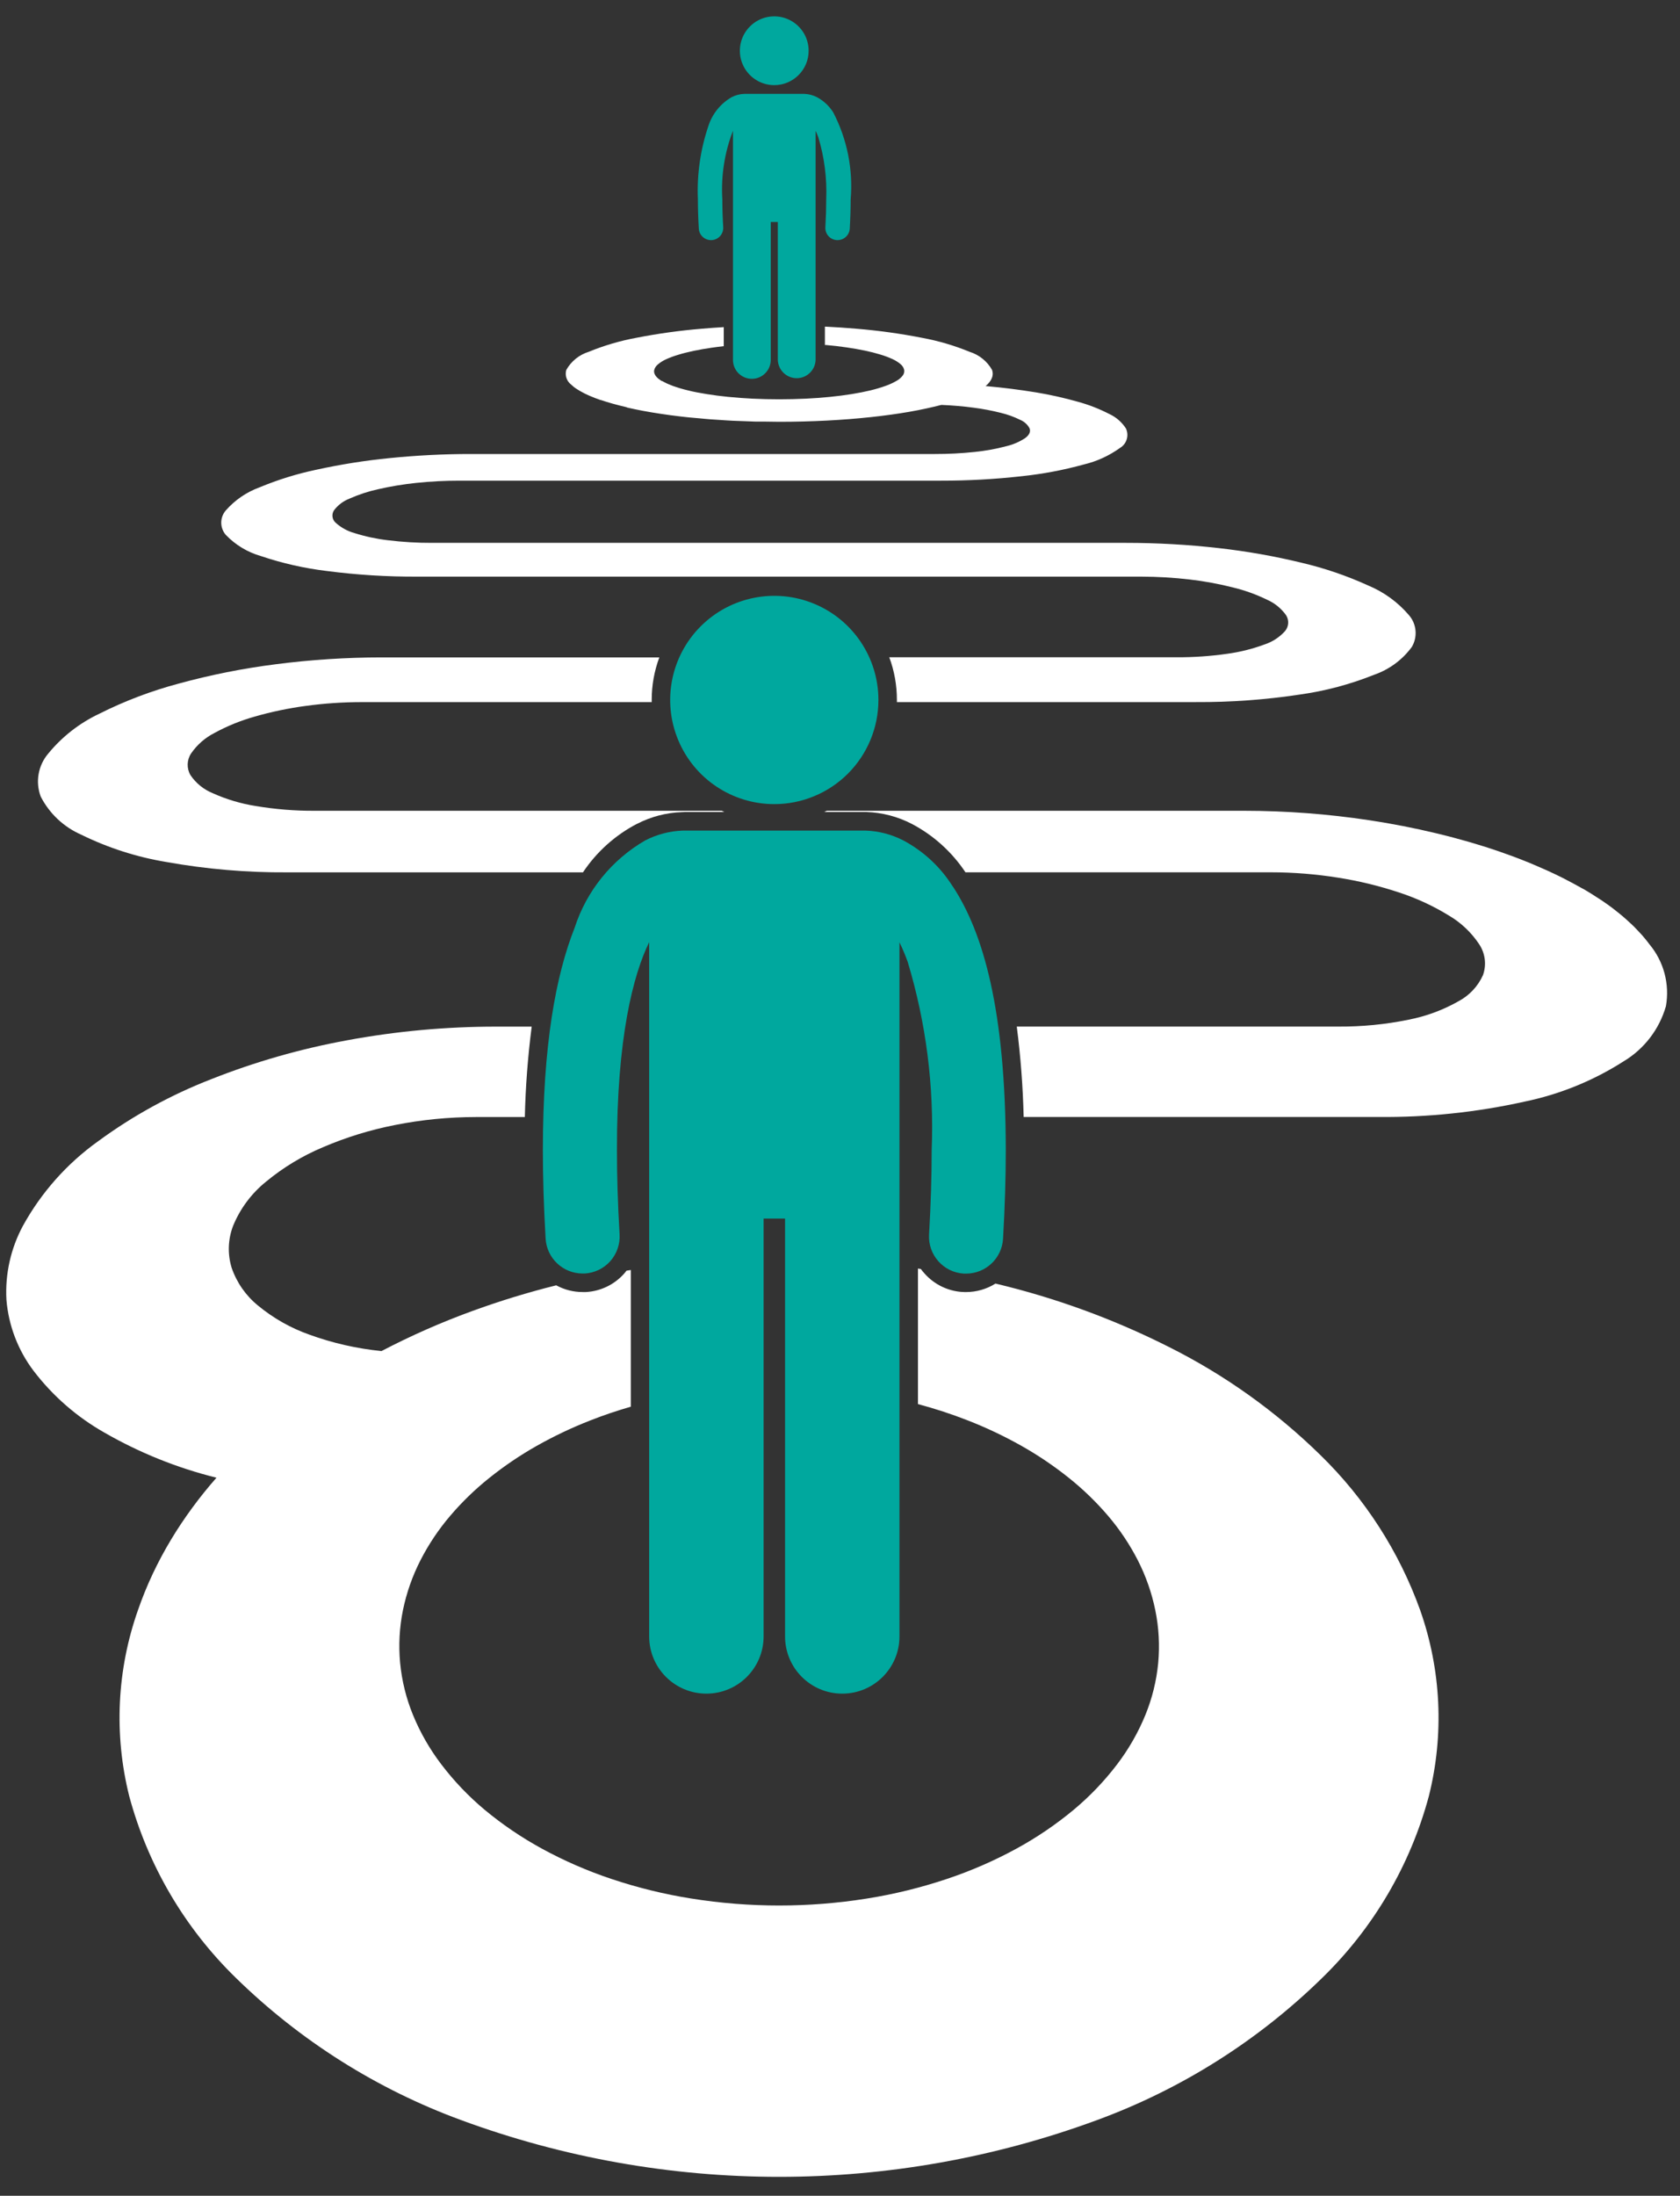 <?xml version="1.0" encoding="UTF-8"?>
<svg width="75px" height="98px" viewBox="0 0 75 98" version="1.1" xmlns="http://www.w3.org/2000/svg" xmlns:xlink="http://www.w3.org/1999/xlink">
    <rect x="0" y="0" width="75" height="98" fill="#333333" stroke="none"/>
    <!-- Generator: Sketch 64 (93537) - https://sketch.com -->
    <title>Asset 32</title>
    <desc>Created with Sketch.</desc>
    <g id="Page-1" stroke="none" stroke-width="1" fill="none" fill-rule="evenodd">
        <g id="Asset-32" fill-rule="nonzero">
            <g id="Group">
                <path d="M71.375,40.109 L71.389,40.119 L71.489,40.182 C71.453,40.158 71.413,40.134 71.376,40.109" id="Path" fill="#FFFFFF"></path>
                <path d="M28.436,36.771 C29.059,36.449 29.745,36.269 30.446,36.246 C30.489,36.246 30.532,36.24 30.576,36.24 L32.339,36.24 C32.299,36.222 32.258,36.205 32.219,36.186 L14.034,36.186 C13.156,36.19 12.28,36.119 11.414,35.973 C10.756,35.869 10.115,35.679 9.508,35.406 C9.098,35.241 8.746,34.957 8.5,34.59 C8.328,34.29 8.339,33.918 8.53,33.629 C8.798,33.238 9.161,32.921 9.584,32.708 C10.15,32.4 10.749,32.157 11.369,31.983 C12.111,31.769 12.868,31.611 13.633,31.508 C14.472,31.393 15.317,31.336 16.164,31.336 L29.094,31.336 C29.094,31.304 29.094,31.273 29.094,31.241 C29.093,30.592 29.208,29.949 29.434,29.341 L17.041,29.341 C15.455,29.341 13.871,29.444 12.298,29.648 C10.84,29.833 9.397,30.121 7.979,30.509 C6.755,30.835 5.567,31.285 4.435,31.854 C3.554,32.269 2.777,32.874 2.159,33.627 C1.702,34.159 1.571,34.897 1.818,35.553 C2.207,36.311 2.846,36.912 3.627,37.253 C4.825,37.842 6.103,38.252 7.42,38.471 C9.204,38.791 11.013,38.946 12.825,38.934 L26.025,38.934 C26.633,38.021 27.462,37.276 28.435,36.769" id="Path" fill="#FFFFFF"></path>
                <path d="M40.039,31.335 L53.4,31.335 C54.945,31.343 56.489,31.231 58.017,31 C59.155,30.842 60.269,30.546 61.336,30.119 C62.012,29.886 62.601,29.454 63.025,28.878 C63.296,28.427 63.245,27.853 62.9,27.456 C62.407,26.877 61.784,26.424 61.082,26.132 C60.127,25.697 59.131,25.357 58.109,25.117 C56.891,24.821 55.655,24.603 54.409,24.463 C53.04,24.307 51.662,24.229 50.284,24.229 L19.288,24.229 C18.627,24.232 17.967,24.192 17.311,24.111 C16.808,24.052 16.311,23.946 15.828,23.793 C15.515,23.707 15.227,23.549 14.986,23.332 C14.829,23.194 14.795,22.962 14.905,22.784 C15.083,22.544 15.326,22.36 15.605,22.253 C16.019,22.069 16.45,21.928 16.892,21.832 C17.448,21.705 18.012,21.612 18.579,21.553 C19.219,21.486 19.862,21.453 20.505,21.453 L42.005,21.453 C43.212,21.455 44.419,21.388 45.619,21.253 C46.553,21.155 47.477,20.98 48.382,20.731 C48.965,20.593 49.514,20.341 50,19.991 C50.298,19.814 50.413,19.439 50.266,19.125 C50.086,18.843 49.828,18.618 49.524,18.478 C49.08,18.249 48.613,18.066 48.131,17.934 C47.511,17.758 46.882,17.617 46.247,17.512 C45.556,17.4 44.8,17.3 44,17.231 C44.063,17.179 44.121,17.12 44.172,17.056 C44.216,17.002 44.251,16.941 44.278,16.877 C44.328,16.761 44.332,16.63 44.289,16.511 C44.071,16.124 43.713,15.835 43.289,15.703 C42.603,15.421 41.889,15.211 41.159,15.077 C40.194,14.888 39.219,14.753 38.239,14.672 C37.785,14.632 37.311,14.601 36.826,14.577 L36.826,15.397 L36.869,15.397 C37.192,15.426 37.498,15.461 37.789,15.504 C38.08,15.547 38.352,15.594 38.607,15.647 C38.861,15.701 39.092,15.759 39.298,15.823 C39.482,15.877 39.662,15.944 39.837,16.023 C39.969,16.082 40.092,16.159 40.202,16.252 C40.282,16.316 40.339,16.404 40.364,16.503 C40.381,16.593 40.358,16.686 40.302,16.759 C40.226,16.858 40.13,16.94 40.02,17 C39.865,17.089 39.703,17.164 39.534,17.223 C39.314,17.302 39.089,17.368 38.862,17.423 C38.608,17.484 38.328,17.539 38.026,17.588 C37.724,17.637 37.397,17.679 37.052,17.714 C36.707,17.749 36.343,17.775 35.964,17.793 C35.585,17.811 35.19,17.821 34.785,17.821 C34.38,17.821 33.985,17.812 33.606,17.793 C33.227,17.774 32.863,17.748 32.518,17.714 C32.173,17.68 31.848,17.637 31.545,17.588 C31.242,17.539 30.963,17.488 30.709,17.423 C30.592,17.395 30.483,17.366 30.378,17.335 L30.284,17.306 L30.084,17.24 L30.041,17.226 L29.99,17.205 C29.933,17.184 29.878,17.161 29.827,17.139 C29.798,17.127 29.77,17.115 29.744,17.102 C29.692,17.077 29.644,17.052 29.6,17.027 L29.554,17.003 L29.531,17 L29.505,16.983 C29.463,16.956 29.423,16.927 29.385,16.896 L29.385,16.896 C29.353,16.869 29.323,16.838 29.296,16.806 L29.28,16.786 L29.268,16.772 C29.252,16.748 29.238,16.723 29.226,16.696 C29.201,16.64 29.193,16.577 29.205,16.516 C29.231,16.417 29.289,16.329 29.369,16.265 C29.479,16.172 29.601,16.095 29.733,16.036 C29.908,15.957 30.088,15.89 30.272,15.836 C30.478,15.772 30.71,15.714 30.963,15.66 C31.216,15.606 31.49,15.56 31.781,15.517 C31.951,15.492 32.129,15.47 32.311,15.45 L32.311,14.6 C31.977,14.62 31.649,14.643 31.331,14.671 C30.351,14.752 29.377,14.887 28.412,15.076 C27.682,15.21 26.968,15.42 26.281,15.702 C25.857,15.834 25.499,16.123 25.281,16.51 C25.211,16.751 25.296,17.01 25.495,17.162 C25.508,17.175 25.524,17.188 25.538,17.2 C25.552,17.212 25.585,17.244 25.613,17.266 C25.656,17.301 25.704,17.335 25.755,17.366 C25.845,17.425 25.938,17.478 26.033,17.527 C26.059,17.54 26.082,17.554 26.109,17.567 C26.136,17.58 26.146,17.584 26.165,17.593 C26.215,17.617 26.265,17.641 26.319,17.664 L26.336,17.671 C26.479,17.733 26.635,17.793 26.802,17.851 L26.818,17.851 C26.9,17.879 26.985,17.907 27.073,17.934 L27.195,17.97 L27.362,18.019 C27.462,18.047 27.567,18.075 27.675,18.102 C27.783,18.129 27.869,18.15 27.969,18.173 L28,18.19 C28.092,18.212 28.188,18.232 28.284,18.252 L28.35,18.266 C28.434,18.284 28.52,18.3 28.605,18.317 L28.719,18.339 L28.956,18.381 L29.103,18.407 L29.339,18.444 L29.504,18.47 C29.579,18.482 29.657,18.492 29.733,18.503 L29.92,18.53 L30.144,18.558 L30.35,18.584 L30.571,18.609 C30.644,18.617 30.717,18.626 30.792,18.633 L30.8,18.633 C30.932,18.647 31.073,18.657 31.208,18.669 C31.382,18.685 31.551,18.703 31.729,18.716 C31.85,18.726 31.977,18.732 32.1,18.74 C32.3,18.753 32.5,18.768 32.709,18.778 C32.823,18.784 32.941,18.787 33.056,18.791 C33.279,18.801 33.5,18.81 33.728,18.816 C33.86,18.816 33.997,18.816 34.128,18.816 C34.345,18.816 34.562,18.825 34.783,18.825 C35.513,18.825 36.225,18.806 36.909,18.771 C37.593,18.736 38.245,18.684 38.862,18.618 C39.479,18.552 40.053,18.473 40.585,18.381 C41.117,18.289 41.596,18.181 42.027,18.072 C42.537,18.094 43.027,18.136 43.469,18.196 C43.875,18.248 44.278,18.325 44.675,18.425 C44.976,18.497 45.268,18.602 45.545,18.739 C45.724,18.813 45.873,18.948 45.964,19.119 C46.02,19.271 45.948,19.419 45.764,19.554 C45.503,19.725 45.215,19.848 44.911,19.918 C44.455,20.038 43.991,20.122 43.522,20.17 C42.93,20.233 42.336,20.264 41.741,20.263 L21.029,20.263 C19.811,20.262 18.593,20.324 17.381,20.447 C16.291,20.555 15.208,20.727 14.138,20.961 C13.263,21.144 12.407,21.409 11.581,21.753 C11.003,21.965 10.488,22.318 10.081,22.78 C9.809,23.094 9.809,23.559 10.081,23.873 C10.51,24.321 11.051,24.647 11.648,24.818 C12.605,25.141 13.593,25.365 14.596,25.485 C15.932,25.659 17.277,25.742 18.624,25.736 L50.943,25.736 C51.674,25.737 52.404,25.78 53.13,25.866 C53.782,25.942 54.428,26.061 55.064,26.224 C55.582,26.35 56.085,26.532 56.564,26.766 C56.903,26.914 57.195,27.151 57.411,27.452 C57.555,27.673 57.539,27.961 57.37,28.164 C57.121,28.441 56.804,28.648 56.45,28.764 C55.911,28.964 55.351,29.103 54.781,29.18 C54.035,29.287 53.282,29.338 52.528,29.335 L39.7,29.335 C39.926,29.943 40.041,30.586 40.04,31.235 C40.04,31.267 40.04,31.298 40.04,31.33" id="Path" fill="#FFFFFF"></path>
                <path d="M70.654,39.661 C70.591,39.625 70.525,39.59 70.461,39.554 L70.42,39.532 C70.373,39.505 70.325,39.478 70.276,39.452 C70.134,39.374 69.987,39.297 69.839,39.222 L69.827,39.216 L69.71,39.156 L69.71,39.156 C69.519,39.061 69.325,38.968 69.126,38.878 C69.071,38.852 69.014,38.828 68.958,38.803 C68.811,38.737 68.658,38.672 68.512,38.609 L68.278,38.509 C68.141,38.454 68.004,38.399 67.865,38.345 L67.62,38.251 C67.469,38.195 67.317,38.14 67.164,38.086 C67.093,38.061 67.024,38.035 66.953,38.011 C66.732,37.935 66.508,37.86 66.281,37.788 L66.196,37.762 C65.996,37.7 65.794,37.639 65.59,37.579 L65.346,37.511 C65.19,37.467 65.034,37.423 64.875,37.381 L64.605,37.311 C64.444,37.27 64.282,37.23 64.119,37.191 C63.15,36.958 62.146,36.761 61.119,36.606 C59.271,36.328 57.406,36.187 55.537,36.186 L36.914,36.186 C36.875,36.205 36.835,36.222 36.795,36.24 L38.557,36.24 C38.597,36.24 38.636,36.24 38.676,36.24 C39.382,36.264 40.074,36.444 40.701,36.769 C41.67,37.277 42.495,38.021 43.101,38.932 L56.739,38.932 C57.744,38.933 58.747,39.013 59.739,39.172 C60.665,39.317 61.578,39.539 62.467,39.835 C63.237,40.087 63.976,40.429 64.667,40.852 C65.219,41.174 65.689,41.618 66.041,42.152 C66.307,42.557 66.367,43.063 66.205,43.52 C65.979,44.022 65.592,44.434 65.105,44.691 C64.414,45.082 63.665,45.358 62.886,45.51 C61.857,45.721 60.808,45.824 59.757,45.818 L45.392,45.818 C45.564,47.156 45.667,48.503 45.699,49.852 L61.54,49.852 C63.732,49.872 65.92,49.643 68.06,49.167 C69.627,48.843 71.123,48.236 72.472,47.375 C73.397,46.824 74.076,45.941 74.372,44.906 C74.545,43.925 74.278,42.918 73.641,42.152 C73.546,42.022 73.441,41.894 73.332,41.767 C73.297,41.727 73.259,41.687 73.223,41.647 C73.144,41.56 73.063,41.474 72.978,41.388 L72.843,41.256 C72.755,41.172 72.664,41.089 72.57,41.007 C72.526,40.968 72.482,40.928 72.435,40.889 C72.312,40.789 72.184,40.681 72.05,40.58 L71.995,40.536 C71.844,40.422 71.686,40.311 71.524,40.2 L71.392,40.114 L71.378,40.105 C71.259,40.026 71.139,39.949 71.016,39.873 L70.828,39.76 C70.771,39.725 70.715,39.69 70.657,39.66" id="Path" fill="#FFFFFF"></path>
                <polyline id="Path" fill="#FFFFFF" points="69.707 39.154 69.707 39.154 69.728 39.164 69.704 39.153"></polyline>
                <path d="M42.973,57.663 C42.319,57.626 41.707,57.328 41.273,56.837 C41.215,56.774 41.16,56.707 41.11,56.637 L40.98,56.617 L40.98,62.666 C41.736,62.868 42.48,63.111 43.208,63.396 C44.034,63.718 44.836,64.099 45.608,64.534 C46.35,64.953 47.056,65.431 47.721,65.963 C48.359,66.472 48.946,67.042 49.476,67.663 C49.989,68.266 50.431,68.927 50.793,69.632 C51.154,70.338 51.417,71.089 51.576,71.866 C51.735,72.642 51.778,73.437 51.705,74.226 C51.628,75.022 51.435,75.802 51.133,76.542 C50.81,77.329 50.385,78.071 49.869,78.748 C49.302,79.493 48.653,80.171 47.934,80.771 C47.139,81.432 46.281,82.014 45.373,82.509 C44.379,83.051 43.34,83.503 42.266,83.861 C41.103,84.25 39.91,84.543 38.699,84.735 C36.105,85.148 33.461,85.148 30.867,84.735 C29.656,84.543 28.463,84.25 27.3,83.861 C26.227,83.503 25.188,83.051 24.195,82.509 C23.287,82.014 22.429,81.432 21.634,80.771 C20.915,80.17 20.267,79.49 19.7,78.744 C19.184,78.067 18.759,77.325 18.436,76.538 C18.133,75.798 17.94,75.018 17.863,74.222 C17.789,73.433 17.831,72.638 17.989,71.862 C18.149,71.085 18.413,70.334 18.775,69.628 C19.137,68.923 19.579,68.262 20.093,67.659 C20.622,67.037 21.21,66.468 21.848,65.959 C22.513,65.427 23.22,64.949 23.961,64.53 C24.733,64.095 25.535,63.714 26.361,63.392 C26.94,63.164 27.54,62.962 28.161,62.782 L28.161,56.682 L27.969,56.712 C27.936,56.754 27.905,56.797 27.869,56.837 C27.433,57.33 26.819,57.628 26.162,57.665 L26.015,57.665 C25.601,57.667 25.194,57.563 24.831,57.365 C23.559,57.682 22.305,58.067 21.074,58.516 C19.688,59.021 18.337,59.617 17.03,60.3 C15.929,60.19 14.846,59.943 13.806,59.565 C12.972,59.27 12.196,58.829 11.514,58.265 C10.975,57.826 10.57,57.245 10.343,56.588 C10.152,55.972 10.175,55.309 10.408,54.707 C10.726,53.933 11.235,53.253 11.888,52.73 C12.651,52.1 13.503,51.586 14.415,51.203 C15.448,50.76 16.524,50.428 17.627,50.212 C18.817,49.975 20.028,49.856 21.242,49.855 L23.43,49.855 C23.461,48.506 23.564,47.159 23.736,45.82 L22.136,45.82 C19.906,45.82 17.681,46.024 15.488,46.431 C13.417,46.81 11.388,47.39 9.43,48.165 C7.632,48.863 5.933,49.795 4.378,50.937 C2.993,51.927 1.847,53.216 1.025,54.707 C0.48,55.718 0.224,56.86 0.287,58.007 C0.381,59.158 0.801,60.258 1.497,61.179 C2.355,62.304 3.433,63.243 4.664,63.94 C6.229,64.84 7.912,65.517 9.664,65.952 C9.285,66.384 8.925,66.829 8.589,67.287 C8.253,67.745 7.929,68.226 7.636,68.715 C7.339,69.209 7.066,69.718 6.82,70.239 C6.571,70.767 6.351,71.308 6.16,71.86 C5.218,74.528 5.081,77.415 5.768,80.16 C6.597,83.246 8.243,86.05 10.533,88.278 C13.396,91.078 16.82,93.24 20.579,94.62 C29.744,98 39.814,98 48.979,94.62 C52.738,93.24 56.162,91.079 59.024,88.278 C61.314,86.05 62.961,83.246 63.789,80.16 C64.476,77.415 64.34,74.529 63.399,71.86 C62.46,69.247 60.938,66.882 58.949,64.944 C56.949,62.984 54.655,61.349 52.149,60.099 C49.697,58.866 47.111,57.922 44.441,57.287 C44.048,57.535 43.592,57.666 43.127,57.666 C43.076,57.666 43.027,57.666 42.974,57.661" id="Path" fill="#FFFFFF"></path>
                <path d="M42.535,39.567 C41.992,38.7 41.231,37.991 40.328,37.51 C39.806,37.24 39.23,37.09 38.643,37.07 C38.614,37.07 38.586,37.07 38.557,37.07 L30.576,37.07 C30.545,37.07 30.515,37.07 30.484,37.07 C29.898,37.09 29.324,37.24 28.803,37.51 C27.309,38.373 26.188,39.759 25.656,41.4 C24.808,43.543 24.238,46.643 24.235,51.324 C24.235,52.534 24.274,53.85 24.358,55.283 C24.41,56.156 25.133,56.837 26.007,56.838 L26.107,56.838 C26.545,56.812 26.954,56.614 27.245,56.287 C27.536,55.959 27.686,55.529 27.66,55.092 C27.579,53.718 27.542,52.467 27.542,51.327 C27.535,46.327 28.265,43.515 28.981,42.049 L28.981,73.035 C28.981,74.446 30.124,75.589 31.535,75.589 C32.946,75.589 34.089,74.446 34.089,73.035 L34.089,54.387 L35.047,54.387 L35.047,73.035 C35.047,74.446 36.19,75.589 37.601,75.589 C39.012,75.589 40.155,74.446 40.155,73.035 L40.155,42.057 C40.293,42.342 40.416,42.634 40.523,42.932 C41.344,45.653 41.706,48.492 41.593,51.332 C41.593,52.471 41.556,53.722 41.476,55.097 C41.423,56.008 42.119,56.79 43.03,56.843 L43.13,56.843 C44.005,56.842 44.728,56.16 44.779,55.286 C44.862,53.853 44.9,52.538 44.901,51.329 C44.892,45.094 43.901,41.643 42.54,39.568" id="Path" fill="#00A89E"></path>
                <path d="M39.215,31.241 C39.215,29.361 38.083,27.666 36.346,26.947 C34.609,26.227 32.61,26.625 31.28,27.954 C29.951,29.284 29.553,31.283 30.273,33.02 C30.992,34.757 32.687,35.889 34.567,35.889 C35.8,35.889 36.982,35.399 37.854,34.528 C38.725,33.656 39.215,32.474 39.215,31.241" id="Path" fill="#00A89E"></path>
                <path d="M32.722,9.381 L32.722,16.064 C32.722,16.53 33.099,16.907 33.565,16.907 C34.031,16.907 34.408,16.53 34.408,16.064 L34.408,9.908 L34.724,9.908 L34.724,16.064 C34.74,16.519 35.113,16.879 35.568,16.879 C36.022,16.879 36.395,16.519 36.411,16.064 L36.411,5.838 C36.456,5.932 36.497,6.029 36.532,6.127 C36.803,7.025 36.922,7.961 36.885,8.898 C36.885,9.274 36.873,9.687 36.847,10.141 C36.838,10.286 36.887,10.428 36.984,10.536 C37.08,10.644 37.215,10.709 37.36,10.717 L37.392,10.717 C37.681,10.716 37.919,10.491 37.936,10.203 C37.963,9.731 37.976,9.297 37.976,8.897 C38.088,7.555 37.818,6.209 37.197,5.015 C37.018,4.729 36.766,4.495 36.468,4.336 C36.296,4.247 36.107,4.198 35.914,4.191 L35.884,4.191 L33.249,4.191 L33.221,4.191 C33.027,4.197 32.837,4.247 32.664,4.336 C32.17,4.621 31.8,5.079 31.625,5.621 C31.268,6.675 31.109,7.785 31.156,8.897 C31.156,9.297 31.169,9.731 31.197,10.204 C31.214,10.492 31.452,10.717 31.741,10.717 L31.773,10.717 C32.074,10.699 32.303,10.442 32.286,10.141 C32.259,9.687 32.247,9.274 32.247,8.898 C32.183,7.855 32.345,6.81 32.722,5.835 L32.722,9.381 L32.722,9.381 Z" id="Path" fill="#00A89E"></path>
                <path d="M36.1,2.267 C36.101,1.646 35.727,1.085 35.153,0.847 C34.58,0.609 33.919,0.74 33.48,1.18 C33.04,1.619 32.909,2.28 33.147,2.853 C33.385,3.427 33.946,3.801 34.567,3.8 C35.413,3.799 36.099,3.113 36.1,2.267" id="Path" fill="#00A89E"></path>
            </g>
        </g>
    </g>
</svg>